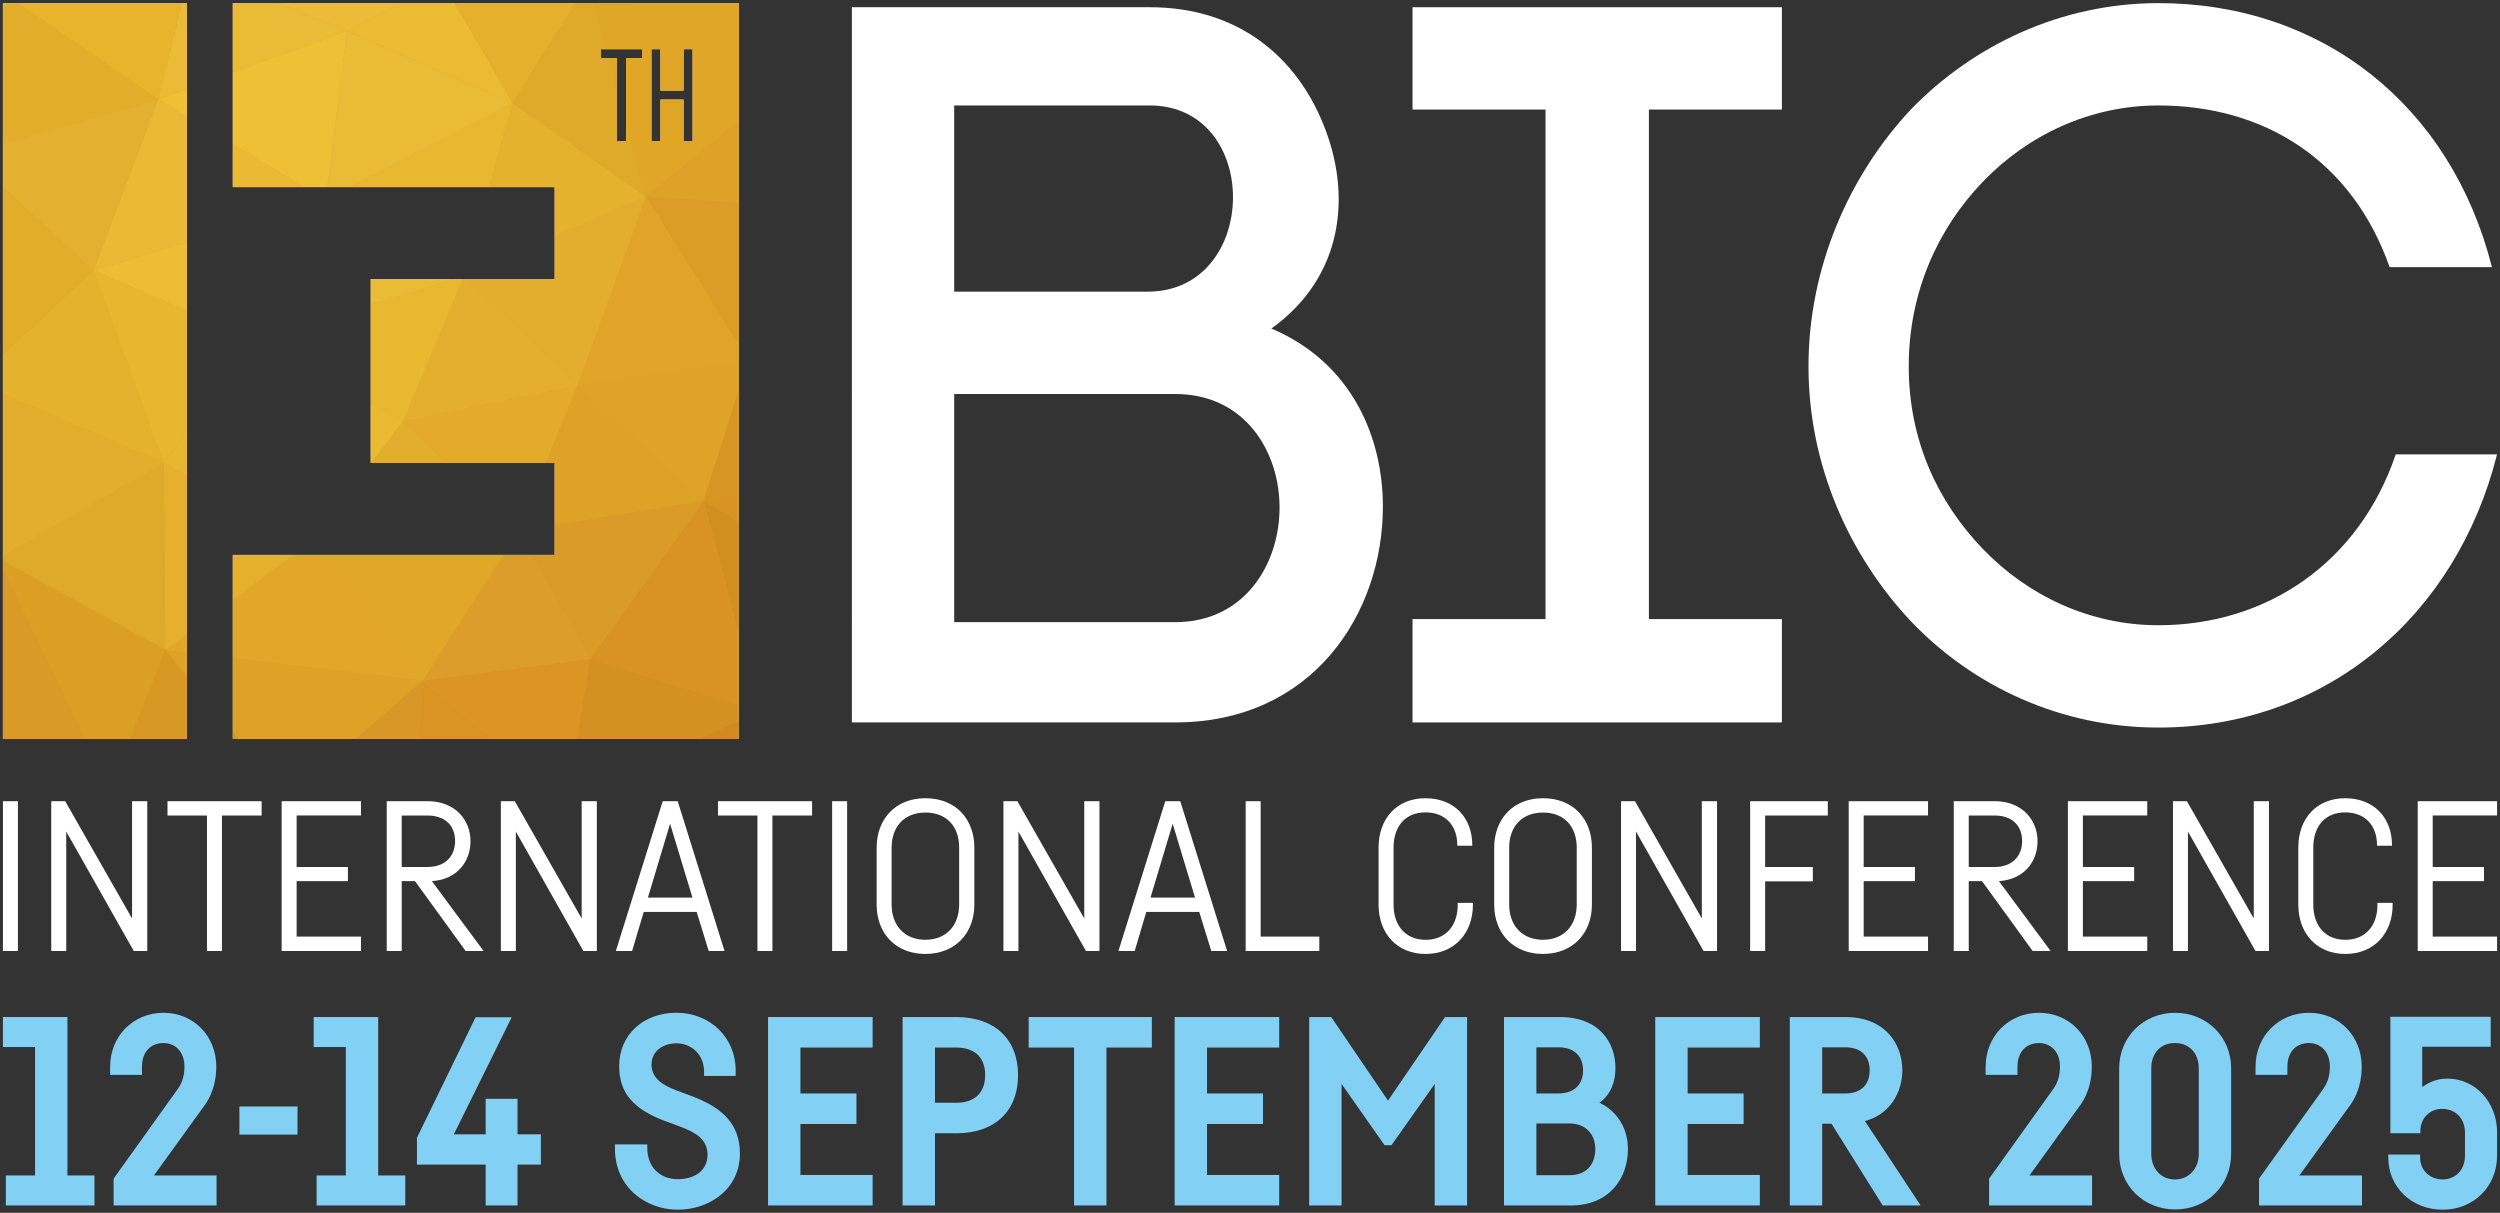 <?xml version="1.0" encoding="UTF-8"?>
<svg id="Livello_1" data-name="Livello 1" xmlns="http://www.w3.org/2000/svg" xmlns:xlink="http://www.w3.org/1999/xlink" viewBox="0 0 1278 620">
  <rect x="0" y="0" width="1278" height="620" fill="#333333" stroke="none"/>
  <defs>
    <style>
      .cls-1 {
        fill: none;
      }

      .cls-2 {
        fill: #dea227;
      }

      .cls-3 {
        fill: #e2a729;
      }

      .cls-4 {
        fill: #e1a729;
      }

      .cls-5 {
        fill: #d89b26;
      }

      .cls-6 {
        fill: #ecbb38;
      }

      .cls-7 {
        fill: #e7b72f;
      }

      .cls-8 {
        fill: #e9b831;
      }

      .cls-9 {
        fill: #e4b22c;
      }

      .cls-10 {
        fill: #ebba33;
      }

      .cls-11 {
        fill: #e6b02e;
      }

      .cls-12 {
        fill: #db9d25;
      }

      .cls-13 {
        fill: #d59422;
      }

      .cls-14 {
        fill: #dc9d2b;
      }

      .cls-15 {
        fill: #ecbb34;
      }

      .cls-16 {
        fill: #d99324;
      }

      .cls-17 {
        fill: #da9b29;
      }

      .cls-18 {
        fill: #da9424;
      }

      .cls-19 {
        fill: #eabb36;
      }

      .cls-20 {
        fill: #dda226;
      }

      .cls-21 {
        fill: #83d0f5;
      }

      .cls-22 {
        fill: #dfa627;
      }

      .cls-23 {
        fill: #e4af2e;
      }

      .cls-24 {
        fill: #d28e1f;
      }

      .cls-25 {
        clip-path: url(#clippath-1);
      }

      .cls-26 {
        clip-path: url(#clippath-3);
      }

      .cls-27 {
        clip-path: url(#clippath-4);
      }

      .cls-28 {
        clip-path: url(#clippath-2);
      }

      .cls-29 {
        clip-path: url(#clippath-7);
      }

      .cls-30 {
        clip-path: url(#clippath-6);
      }

      .cls-31 {
        clip-path: url(#clippath-9);
      }

      .cls-32 {
        clip-path: url(#clippath-8);
      }

      .cls-33 {
        clip-path: url(#clippath-5);
      }

      .cls-34 {
        fill: #e4b22e;
      }

      .cls-35 {
        fill: #eec036;
      }

      .cls-36 {
        fill: #fff;
      }

      .cls-37 {
        fill: #d49023;
      }

      .cls-38 {
        fill: #e1a428;
      }

      .cls-39 {
        fill: #e7b42c;
      }

      .cls-40 {
        fill: #e3ae2d;
      }

      .cls-41 {
        fill: #e0a628;
      }

      .cls-42 {
        fill: #dfa929;
      }

      .cls-43 {
        fill: #d79923;
      }

      .cls-44 {
        fill: #cd8020;
      }

      .cls-45 {
        fill: #d89726;
      }

      .cls-46 {
        fill: #dc9525;
      }

      .cls-47 {
        fill: #e3b030;
      }

      .cls-48 {
        fill: #eaba36;
      }

      .cls-49 {
        fill: #e2ad2b;
      }

      .cls-50 {
        fill: #ecbd35;
      }

      .cls-51 {
        fill: #e0a227;
      }

      .cls-52 {
        fill: #e3aa2b;
      }

      .cls-53 {
        fill: #e3ae2c;
      }

      .cls-54 {
        fill: #d18a22;
      }

      .cls-55 {
        fill: #dea228;
      }

      .cls-56 {
        fill: #d79624;
      }

      .cls-57 {
        fill: #e4b02d;
      }

      .cls-58 {
        clip-path: url(#clippath);
      }

      .cls-59 {
        fill: #e3ae2e;
      }

      .cls-60 {
        fill: #db9f23;
      }
    </style>
    <clipPath id="clippath">
      <rect class="cls-1" width="1278" height="620"/>
    </clipPath>
    <clipPath id="clippath-1">
      <rect class="cls-1" width="1278" height="620"/>
    </clipPath>
    <clipPath id="clippath-2">
      <rect class="cls-1" width="1278" height="620"/>
    </clipPath>
    <clipPath id="clippath-3">
      <rect class="cls-1" width="1278" height="620"/>
    </clipPath>
    <clipPath id="clippath-4">
      <rect class="cls-1" width="1278" height="620"/>
    </clipPath>
    <clipPath id="clippath-5">
      <rect class="cls-1" width="1278" height="620"/>
    </clipPath>
    <clipPath id="clippath-6">
      <rect class="cls-1" width="1278" height="620"/>
    </clipPath>
    <clipPath id="clippath-7">
      <rect class="cls-1" x="1.5" y="1.6" width="94.03" height="376.11"/>
    </clipPath>
    <clipPath id="clippath-8">
      <path class="cls-1" d="M307.09,25.1h21.15v4.7h-8.23v42.31h-4.7V29.81h-8.23v-4.7ZM349.4,46.26v-21.16h4.7v47.01h-4.7v-21.16h-11.75v21.16h-4.7V25.1h4.7v21.16h11.75ZM283.58,1.6H119.03v94.03h164.55v47.01h-94.03v94.03h94.03v47.01H119.03v94.03h258.58V1.6h-94.03Z"/>
    </clipPath>
    <clipPath id="clippath-9">
      <rect class="cls-1" width="1278" height="620"/>
    </clipPath>
  </defs>
  <g class="cls-58">
    <path class="cls-36" d="M487.78,318.05h112.98c35.57,0,53.35-29.82,53.35-58.58s-17.78-58.06-53.35-58.06h-112.98v116.64ZM487.78,149.1h98.85c57.53,0,58.58-95.2,1.05-95.2h-99.9v95.2ZM587.68,3.69c46.03,0,75.32,26.15,88.92,60.15,14.65,36.09,9.94,77.93-26.68,104.09,41.84,17.78,57.01,56.49,57.01,91.01,0,54.92-36.09,110.36-106.17,110.36h-165.28V3.69h152.2Z"/>
  </g>
  <polygon class="cls-36" points="910.9 56 842.91 56 842.91 316.48 910.9 316.48 910.9 369.31 722.09 369.31 722.09 316.48 790.08 316.48 790.08 56 722.09 56 722.09 3.69 910.9 3.69 910.9 56"/>
  <g class="cls-25">
    <path class="cls-36" d="M976.8,56c31.9-32.95,76.88-54.4,126.57-54.4,83.69,0,149.59,52.31,170.51,134.95h-52.3c-19.35-54.92-64.33-82.64-118.21-82.64-35.04,0-66.95,15.17-89.96,39.23-23.02,24.06-37.66,56.49-37.66,94.15s14.65,69.04,37.66,93.1c23.01,24.06,54.92,39.23,89.96,39.23,55.44,0,102.51-31.91,121.34-87.35h51.78c-20.92,83.17-87.87,139.66-173.12,139.66-49.69,0-94.67-20.92-126.57-54.4-31.38-33.48-52.3-79.51-52.3-130.24s20.92-97.81,52.3-131.29"/>
  </g>
  <polygon class="cls-21" points="48.3 616.23 2.99 616.23 2.99 600.9 17.92 600.9 17.92 535.24 1.5 535.24 1.5 519.91 34.47 519.91 34.47 600.9 48.3 600.9 48.3 616.23"/>
  <g class="cls-28">
    <path class="cls-21" d="M110.71,616.23h-52.64v-13.7l33.1-46.26c2.31-3.39,3.12-7.19,3.12-10.99,0-7.73-4.75-12.07-10.72-12.07-6.38,0-10.99,4.34-10.99,12.07v4.21h-16.28v-4.21c0-15.6,11.8-27.54,27.27-27.54s27,11.94,27,27.54c0,6.38-1.49,13.16-5.43,19l-26.45,36.63h32.02v15.33Z"/>
  </g>
  <rect class="cls-21" x="122.38" y="565.63" width="29.71" height="14.38"/>
  <polygon class="cls-21" points="207.17 616.23 161.86 616.23 161.86 600.9 176.78 600.9 176.78 535.24 160.37 535.24 160.37 519.91 193.33 519.91 193.33 600.9 207.17 600.9 207.17 616.23"/>
  <polygon class="cls-21" points="276.5 595.34 264.56 595.34 264.56 616.23 248.28 616.23 248.28 595.34 213.14 595.34 213.14 581.64 243.12 520.04 261.57 520.04 232 579.87 248.28 579.87 248.28 561.69 264.56 561.69 264.56 579.87 276.5 579.87 276.5 595.34"/>
  <g class="cls-26">
    <path class="cls-21" d="M359.93,547.99c0-9.5-7.05-14.65-14.11-14.65-6.65,0-12.75,3.8-12.75,10.85s5.56,10.58,13.3,13.43l8.68,3.26c13.7,5.43,23.2,13.43,23.2,28.76,0,18.45-15.87,28.76-31.75,28.76s-32.15-10.99-32.15-31.34v-2.04h16.55v1.9c0,9.63,6.38,15.87,15.6,15.87,8.55,0,15.19-4.34,15.19-12.48s-6.51-11.53-13.97-14.38l-8.82-3.26c-14.79-5.83-22.38-13.7-22.38-27.68,0-15.87,12.21-27.27,29.3-27.27s30.25,12.62,30.25,29.44v2.85h-16.14v-2.04Z"/>
  </g>
  <polygon class="cls-21" points="409.18 535.51 409.18 558.98 437.81 558.98 437.81 574.58 409.18 574.58 409.18 600.63 446.08 600.63 446.08 616.23 392.63 616.23 392.63 519.91 446.08 519.91 446.08 535.51 409.18 535.51"/>
  <g class="cls-27">
    <path class="cls-21" d="M477.97,535.51v28.22h10.85c9.63,0,14.79-5.29,14.79-14.11s-5.02-14.11-14.79-14.11h-10.85ZM488.82,519.91c19.53,0,31.61,11.12,31.61,29.71s-12.07,29.71-31.61,29.71h-10.85v36.9h-16.55v-96.32h27.4Z"/>
  </g>
  <polygon class="cls-21" points="588.81 535.51 565.61 535.51 565.61 616.23 549.06 616.23 549.06 535.51 525.86 535.51 525.86 519.91 588.81 519.91 588.81 535.51"/>
  <polygon class="cls-21" points="617.03 535.51 617.03 558.98 645.65 558.98 645.65 574.58 617.03 574.58 617.03 600.63 653.93 600.63 653.93 616.23 600.48 616.23 600.48 519.91 653.93 519.91 653.93 535.51 617.03 535.51"/>
  <polygon class="cls-21" points="685.81 554.1 685.81 616.23 669.26 616.23 669.26 519.91 680.52 519.91 709.55 562.64 738.72 519.91 749.98 519.91 749.98 616.23 733.42 616.23 733.42 554.1 711.31 585.43 707.78 585.43 685.81 554.1"/>
  <g class="cls-33">
    <path class="cls-21" d="M785.39,574.31v26.46h16.96c8,0,13.16-4.88,13.16-13.43,0-7.73-5.15-13.02-13.16-13.02h-16.96ZM785.39,535.37v23.61h11.12c8.28,0,12.75-4.61,12.75-11.8s-4.48-11.8-12.61-11.8h-11.26ZM797.33,519.91c20.62,0,28.49,13.43,28.49,26.05,0,7.05-2.31,13.43-8.14,17.77,9.77,4.75,14.52,13.84,14.52,23.61,0,15.2-9.63,28.9-29.17,28.9h-34.19v-96.32h28.49Z"/>
  </g>
  <polygon class="cls-21" points="862.72 535.51 862.72 558.98 891.34 558.98 891.34 574.58 862.72 574.58 862.72 600.63 899.62 600.63 899.62 616.23 846.17 616.23 846.17 519.91 899.62 519.91 899.62 535.51 862.72 535.51"/>
  <g class="cls-30">
    <path class="cls-21" d="M931.5,535.37v23.61h11.8c8.14,0,12.48-4.61,12.48-11.8s-4.34-11.8-12.48-11.8h-11.8ZM943.3,519.91c20.49,0,29.17,13.84,29.17,27.27,0,10.58-5.83,22.38-19.13,25.91l28.49,43.14h-19.4l-26.18-41.79h-4.75v41.79h-16.55v-96.32h28.35Z"/>
    <path class="cls-21" d="M1069.47,616.23h-52.64v-13.7l33.1-46.26c2.31-3.39,3.12-7.19,3.12-10.99,0-7.73-4.75-12.07-10.72-12.07-6.38,0-10.99,4.34-10.99,12.07v4.21h-16.28v-4.21c0-15.6,11.8-27.54,27.27-27.54s27,11.94,27,27.54c0,6.38-1.49,13.16-5.43,19l-26.45,36.63h32.02v15.33Z"/>
    <path class="cls-21" d="M1099.73,546.09v43.69c0,7.6,4.88,13.16,12.07,13.16s12.21-5.56,12.21-13.16v-43.69c0-7.6-4.75-12.89-12.21-12.89s-12.07,5.29-12.07,12.89M1140.56,546.09v43.69c0,16.15-12.35,28.49-28.62,28.49s-28.62-12.35-28.62-28.49v-43.69c0-15.87,12.34-28.35,28.62-28.35s28.62,12.48,28.62,28.35"/>
    <path class="cls-21" d="M1207.45,616.23h-52.64v-13.7l33.1-46.26c2.31-3.39,3.12-7.19,3.12-10.99,0-7.73-4.75-12.07-10.72-12.07-6.38,0-10.99,4.34-10.99,12.07v4.21h-16.28v-4.21c0-15.6,11.8-27.54,27.27-27.54s27,11.94,27,27.54c0,6.38-1.49,13.16-5.43,19l-26.45,36.63h32.02v15.33Z"/>
    <path class="cls-21" d="M1276.5,578.92v11.94c0,15.6-11.94,27.54-27.81,27.54s-27.81-11.53-27.81-26.73v-1.49h16.28v1.49c0,6.51,4.88,11.26,11.53,11.26s11.4-5.02,11.4-12.07v-11.94c0-7.05-4.75-12.07-11.67-12.07-6.38,0-11.12,4.88-11.12,11.26v1.22h-15.33v-59.56h51.28v15.33h-35v20.62c3.66-2.71,7.87-4.34,12.89-4.34,14.11,0,25.37,11.94,25.37,27.54"/>
  </g>
  <rect class="cls-36" x="1.5" y="1.6" width="94.03" height="376.11"/>
  <rect class="cls-20" x="1.5" y="1.6" width="94.03" height="376.11"/>
  <polygon class="cls-39" points="8.99 1.6 80.89 50.79 92.99 1.6 8.99 1.6"/>
  <polygon class="cls-53" points="1.5 1.6 1.5 73.35 80.89 50.79 8.99 1.6 1.5 1.6"/>
  <polygon class="cls-19" points="92.99 1.6 80.89 50.79 95.53 45.49 95.53 1.6 92.99 1.6"/>
  <polygon class="cls-35" points="80.89 50.79 95.53 59.61 95.53 45.49 80.89 50.79"/>
  <polygon class="cls-50" points="47.77 138.18 95.53 158.87 95.53 123.74 47.77 138.18"/>
  <polygon class="cls-48" points="47.77 138.18 95.53 123.74 95.53 59.61 80.89 50.79 47.77 138.18"/>
  <polygon class="cls-47" points="1.5 73.35 1.5 95.83 47.77 138.18 80.89 50.79 1.5 73.35"/>
  <polygon class="cls-49" points="1.5 181.31 47.77 138.18 1.5 95.83 1.5 181.31"/>
  <polygon class="cls-9" points="1.5 181.31 1.5 201.39 83.65 236.6 47.77 138.18 1.5 181.31"/>
  <polygon class="cls-7" points="83.65 236.6 95.53 220.76 95.53 158.87 47.77 138.18 83.65 236.6"/>
  <polygon class="cls-7" points="83.65 236.6 95.53 242.76 95.53 220.76 83.65 236.6"/>
  <polygon class="cls-3" points="84.56 332.26 95.53 333.57 95.53 324.11 84.56 332.26"/>
  <polygon class="cls-11" points="84.56 332.26 95.53 324.11 95.53 242.75 83.64 236.6 84.56 332.26"/>
  <polygon class="cls-42" points="1.5 283.92 1.5 286.71 84.57 332.26 83.65 236.6 1.5 283.92"/>
  <polygon class="cls-40" points="1.5 283.92 83.65 236.6 1.5 201.39 1.5 283.92"/>
  <polygon class="cls-60" points="1.5 290.47 43.75 377.71 66.27 377.71 84.57 332.26 1.5 286.71 1.5 290.47"/>
  <polygon class="cls-5" points="1.5 377.71 43.75 377.71 1.5 290.47 1.5 377.71"/>
  <polygon class="cls-43" points="66.27 377.71 95.53 377.71 95.53 345.48 84.56 332.26 66.27 377.71"/>
  <polygon class="cls-2" points="95.53 345.48 95.53 333.57 84.56 332.26 95.53 345.48"/>
  <g class="cls-29">
    <polygon class="cls-13" points="-6.5 461.96 56.05 403.09 -6.5 375.5 -6.5 461.96"/>
  </g>
  <path class="cls-36" d="M354.1,72.12h-4.7v-21.16h-11.75v21.16h-4.7V25.11h4.7v21.16h11.75v-21.16h4.7v47.01ZM328.25,29.81h-8.23v42.31h-4.7V29.81h-8.23v-4.7h21.16v4.7ZM377.61,377.71V1.6H119.03v94.03h164.55v47.01h-94.03v94.03h94.03v47.01H119.03v94.03h258.58Z"/>
  <path class="cls-20" d="M307.09,25.11h21.15v4.7h-8.23v42.31h-4.7V29.81h-8.23v-4.7ZM349.4,46.26v-21.16h4.7v47.01h-4.7v-21.16h-11.75v21.16h-4.7V25.11h4.7v21.16h11.75ZM283.58,1.6H119.03v94.03h164.55v47.01h-94.03v94.03h94.03v47.01H119.03v94.03h258.58V1.6h-94.03Z"/>
  <polygon class="cls-19" points="119.03 1.6 119.03 36.98 177.47 15.84 142.14 1.6 119.03 1.6"/>
  <polygon class="cls-6" points="142.14 1.6 177.47 15.84 205.42 1.6 142.14 1.6"/>
  <polygon class="cls-15" points="205.42 1.6 177.47 15.84 262.1 52.63 232.39 1.6 205.42 1.6"/>
  <polygon class="cls-19" points="167.28 95.63 179.29 95.63 262.1 52.63 177.47 15.84 167.28 95.63"/>
  <polygon class="cls-35" points="119.03 36.98 119.03 73.76 155.35 95.63 167.28 95.63 177.47 15.84 119.03 36.98"/>
  <polygon class="cls-8" points="179.29 95.63 250 95.63 262.09 52.63 179.29 95.63"/>
  <polygon class="cls-34" points="250 95.63 283.58 95.63 283.58 120.75 330.16 100.46 262.09 52.63 250 95.63"/>
  <polygon class="cls-57" points="283.58 1.6 232.39 1.6 262.09 52.63 294.08 1.6 283.58 1.6"/>
  <polygon class="cls-42" points="294.08 1.6 262.09 52.63 330.16 100.46 320.02 62.73 320.02 72.12 315.32 72.12 315.32 45.25 311.16 29.81 307.09 29.81 307.09 25.11 309.9 25.11 303.58 1.6 294.08 1.6"/>
  <path class="cls-41" d="M311.16,29.81l4.15,15.44v-15.44h-4.15ZM303.58,1.6l6.32,23.51h18.35v4.7h-8.23v32.92l10.15,37.73,47.45-38.55v-17.25l-23.51-16.41v43.87h-4.7v-21.16h-11.75v21.16h-4.7V25.11h4.7v21.16h11.75v-21.16h.19L315.91,1.6h-12.34Z"/>
  <polygon class="cls-22" points="315.91 1.6 349.6 25.11 354.1 25.11 354.1 28.25 377.61 44.66 377.61 1.6 315.91 1.6"/>
  <polygon class="cls-55" points="330.16 100.46 377.61 103.62 377.61 95.63 377.61 61.91 330.16 100.46"/>
  <polygon class="cls-12" points="377.61 176.21 377.61 142.64 377.61 103.63 330.16 100.46 377.61 176.21"/>
  <polygon class="cls-38" points="295.21 197.05 377.61 184.9 377.61 176.21 330.16 100.46 295.21 197.05"/>
  <polygon class="cls-40" points="283.58 120.76 283.58 142.64 239.02 142.64 295.21 197.05 330.16 100.46 283.58 120.76"/>
  <polygon class="cls-23" points="236.54 142.64 205.99 215.44 295.21 197.05 239.02 142.64 236.54 142.64"/>
  <polygon class="cls-8" points="231.77 142.64 189.55 155.74 189.55 206.43 205.99 215.44 236.54 142.64 231.77 142.64"/>
  <polygon class="cls-19" points="189.55 142.64 189.55 155.74 231.77 142.64 189.55 142.64"/>
  <polygon class="cls-48" points="119.03 95.63 155.35 95.63 119.03 73.76 119.03 95.63"/>
  <polygon class="cls-10" points="189.55 236.67 189.91 236.67 205.98 215.44 189.55 206.43 189.55 236.67"/>
  <polygon class="cls-59" points="189.91 236.67 228.25 236.67 205.98 215.44 189.91 236.67"/>
  <polygon class="cls-52" points="205.98 215.44 228.25 236.67 279.07 236.67 295.21 197.05 205.98 215.44"/>
  <polygon class="cls-20" points="279.07 236.67 283.58 236.67 283.58 268.46 359.6 255.92 295.21 197.05 279.07 236.67"/>
  <polygon class="cls-51" points="295.21 197.05 359.6 255.92 377.61 199.72 377.61 184.9 295.21 197.05"/>
  <polygon class="cls-56" points="359.6 255.92 377.61 251.93 377.61 236.67 377.61 199.72 359.6 255.92"/>
  <polygon class="cls-16" points="359.6 255.92 377.61 266.52 377.61 251.93 359.6 255.92"/>
  <polygon class="cls-24" points="377.61 323.89 377.61 283.68 377.61 266.52 359.6 255.92 377.61 323.89"/>
  <polygon class="cls-16" points="301.65 336.86 377.61 360.3 377.61 323.89 359.6 255.92 301.65 336.86"/>
  <polygon class="cls-17" points="283.58 268.46 283.58 283.68 271.69 283.68 301.65 336.86 359.6 255.92 283.58 268.46"/>
  <polygon class="cls-14" points="257.11 283.68 216.1 347.9 301.65 336.86 271.69 283.68 257.11 283.68"/>
  <polygon class="cls-4" points="165.88 283.68 216.1 347.9 257.11 283.68 165.88 283.68"/>
  <polygon class="cls-3" points="149.87 283.68 119.03 306.62 119.03 336.36 216.1 347.9 165.88 283.68 149.87 283.68"/>
  <polygon class="cls-11" points="119.03 283.68 119.03 306.62 149.87 283.68 119.03 283.68"/>
  <polygon class="cls-43" points="119.03 377.71 122.25 377.71 119.03 373.83 119.03 377.71"/>
  <polygon class="cls-2" points="119.03 373.83 122.25 377.71 181.71 377.71 216.1 347.9 119.03 336.36 119.03 373.83"/>
  <polygon class="cls-45" points="181.71 377.71 213.97 377.71 216.1 347.9 181.71 377.71"/>
  <polygon class="cls-18" points="213.97 377.71 252.23 377.71 216.1 347.9 213.97 377.71"/>
  <polygon class="cls-46" points="216.1 347.9 252.23 377.71 283.58 377.71 294.84 377.71 301.65 336.86 216.1 347.9"/>
  <polygon class="cls-37" points="294.84 377.71 357.17 377.71 377.61 368.35 377.61 360.3 301.65 336.86 294.84 377.71"/>
  <polygon class="cls-54" points="357.17 377.71 377.61 377.71 377.61 368.35 357.17 377.71"/>
  <g class="cls-32">
    <polygon class="cls-44" points="388.11 363.54 469.98 393.89 359.6 458.28 388.11 363.54"/>
  </g>
  <g class="cls-31">
    <path class="cls-36" d="M1276.5,416.89v-7.33h-40.56v76.58h40.56v-7.34h-32.9v-28.37h26.21v-7.23h-26.21v-26.32h32.9ZM1223.11,461.55h-7.77v1.08c0,10.46-6.04,17.8-16.4,17.8s-16.39-7.33-16.39-18.01v-29.12c0-10.79,5.93-18.01,16.29-18.01s16.29,6.9,16.29,16.72v.32h7.66v-.32c0-13.91-9.17-23.95-23.95-23.95s-23.94,10.57-23.94,25.13v29.34c0,14.45,9.28,25.13,24.05,25.13s24.16-10.68,24.16-25.02v-1.08ZM1159.9,409.56h-7.77v59.97l-34.19-59.97h-7.12v76.58h7.66v-61.05l34.52,61.05h6.9v-76.58ZM1097.67,416.89v-7.33h-40.56v76.58h40.56v-7.34h-32.9v-28.37h26.21v-7.23h-26.21v-26.32h32.9ZM1019.58,416.89c9.17,0,14.13,5.29,14.13,13.05s-5.07,13.27-14.13,13.27h-13.16v-26.32h13.16ZM998.76,409.56v76.58h7.66v-35.7h6.79l25.89,35.7h9.17l-26.42-35.7c13.05-.86,19.74-10.14,19.74-20.49s-7.44-20.39-22-20.39h-20.82ZM985.61,416.89v-7.33h-40.55v76.58h40.55v-7.34h-32.9v-28.37h26.21v-7.23h-26.21v-26.32h32.9ZM934.37,416.89v-7.33h-39.69v76.58h7.66v-35.59h24.38v-7.34h-24.38v-26.32h32.03ZM877.75,409.56h-7.77v59.97l-34.19-59.97h-7.12v76.58h7.66v-61.05l34.52,61.05h6.9v-76.58ZM788.76,415.38c10.89,0,17.26,7.12,17.26,17.9v29.12c0,10.57-6.47,18.01-17.26,18.01s-17.26-7.44-17.26-18.01v-29.12c0-10.68,6.47-17.9,17.26-17.9M788.76,408.05c-15.32,0-24.92,10.68-24.92,25.24v29.23c0,14.45,9.6,25.13,24.92,25.13s25.02-10.68,25.02-25.13v-29.23c0-14.56-9.49-25.24-25.02-25.24M752.95,461.55h-7.77v1.08c0,10.46-6.04,17.8-16.39,17.8s-16.4-7.33-16.4-18.01v-29.12c0-10.79,5.93-18.01,16.29-18.01s16.29,6.9,16.29,16.72v.32h7.66v-.32c0-13.91-9.17-23.95-23.95-23.95s-23.95,10.57-23.95,25.13v29.34c0,14.45,9.28,25.13,24.05,25.13s24.16-10.68,24.16-25.02v-1.08ZM644.45,409.56h-7.66v76.58h37.64v-7.34h-29.98v-69.25ZM599.47,421.1l11.43,37.75h-22.76l11.33-37.75ZM627.3,486.14l-23.95-76.58h-7.66l-23.95,76.58h8.31l5.93-19.95h27.07l6.15,19.95h8.09ZM562.04,409.56h-7.77v59.97l-34.19-59.97h-7.12v76.58h7.66v-61.05l34.52,61.05h6.9v-76.58ZM473.06,415.38c10.89,0,17.26,7.12,17.26,17.9v29.12c0,10.57-6.47,18.01-17.26,18.01s-17.26-7.44-17.26-18.01v-29.12c0-10.68,6.47-17.9,17.26-17.9M473.06,408.05c-15.32,0-24.92,10.68-24.92,25.24v29.23c0,14.45,9.6,25.13,24.92,25.13s25.02-10.68,25.02-25.13v-29.23c0-14.56-9.49-25.24-25.02-25.24M425.39,486.14h7.66v-76.58h-7.66v76.58ZM415.14,409.56h-48.11v7.33h20.17v69.25h7.66v-69.25h20.28v-7.33ZM342.55,421.1l11.43,37.75h-22.76l11.32-37.75ZM370.38,486.14l-23.94-76.58h-7.66l-23.95,76.58h8.31l5.93-19.95h27.07l6.15,19.95h8.09ZM305.12,409.56h-7.77v59.97l-34.19-59.97h-7.12v76.58h7.66v-61.05l34.51,61.05h6.9v-76.58ZM218.51,416.89c9.17,0,14.13,5.29,14.13,13.05s-5.07,13.27-14.13,13.27h-13.16v-26.32h13.16ZM197.7,409.56v76.58h7.66v-35.7h6.79l25.89,35.7h9.17l-26.43-35.7c13.05-.86,19.74-10.14,19.74-20.49s-7.44-20.39-22-20.39h-20.82ZM184.54,416.89v-7.33h-40.56v76.58h40.56v-7.34h-32.9v-28.37h26.21v-7.23h-26.21v-26.32h32.9ZM133.74,409.56h-48.11v7.33h20.17v69.25h7.66v-69.25h20.28v-7.33ZM75.28,409.56h-7.77v59.97l-34.19-59.97h-7.12v76.58h7.66v-61.05l34.52,61.05h6.9v-76.58ZM1.5,486.14h7.66v-76.58H1.5v76.58Z"/>
  </g>
</svg>